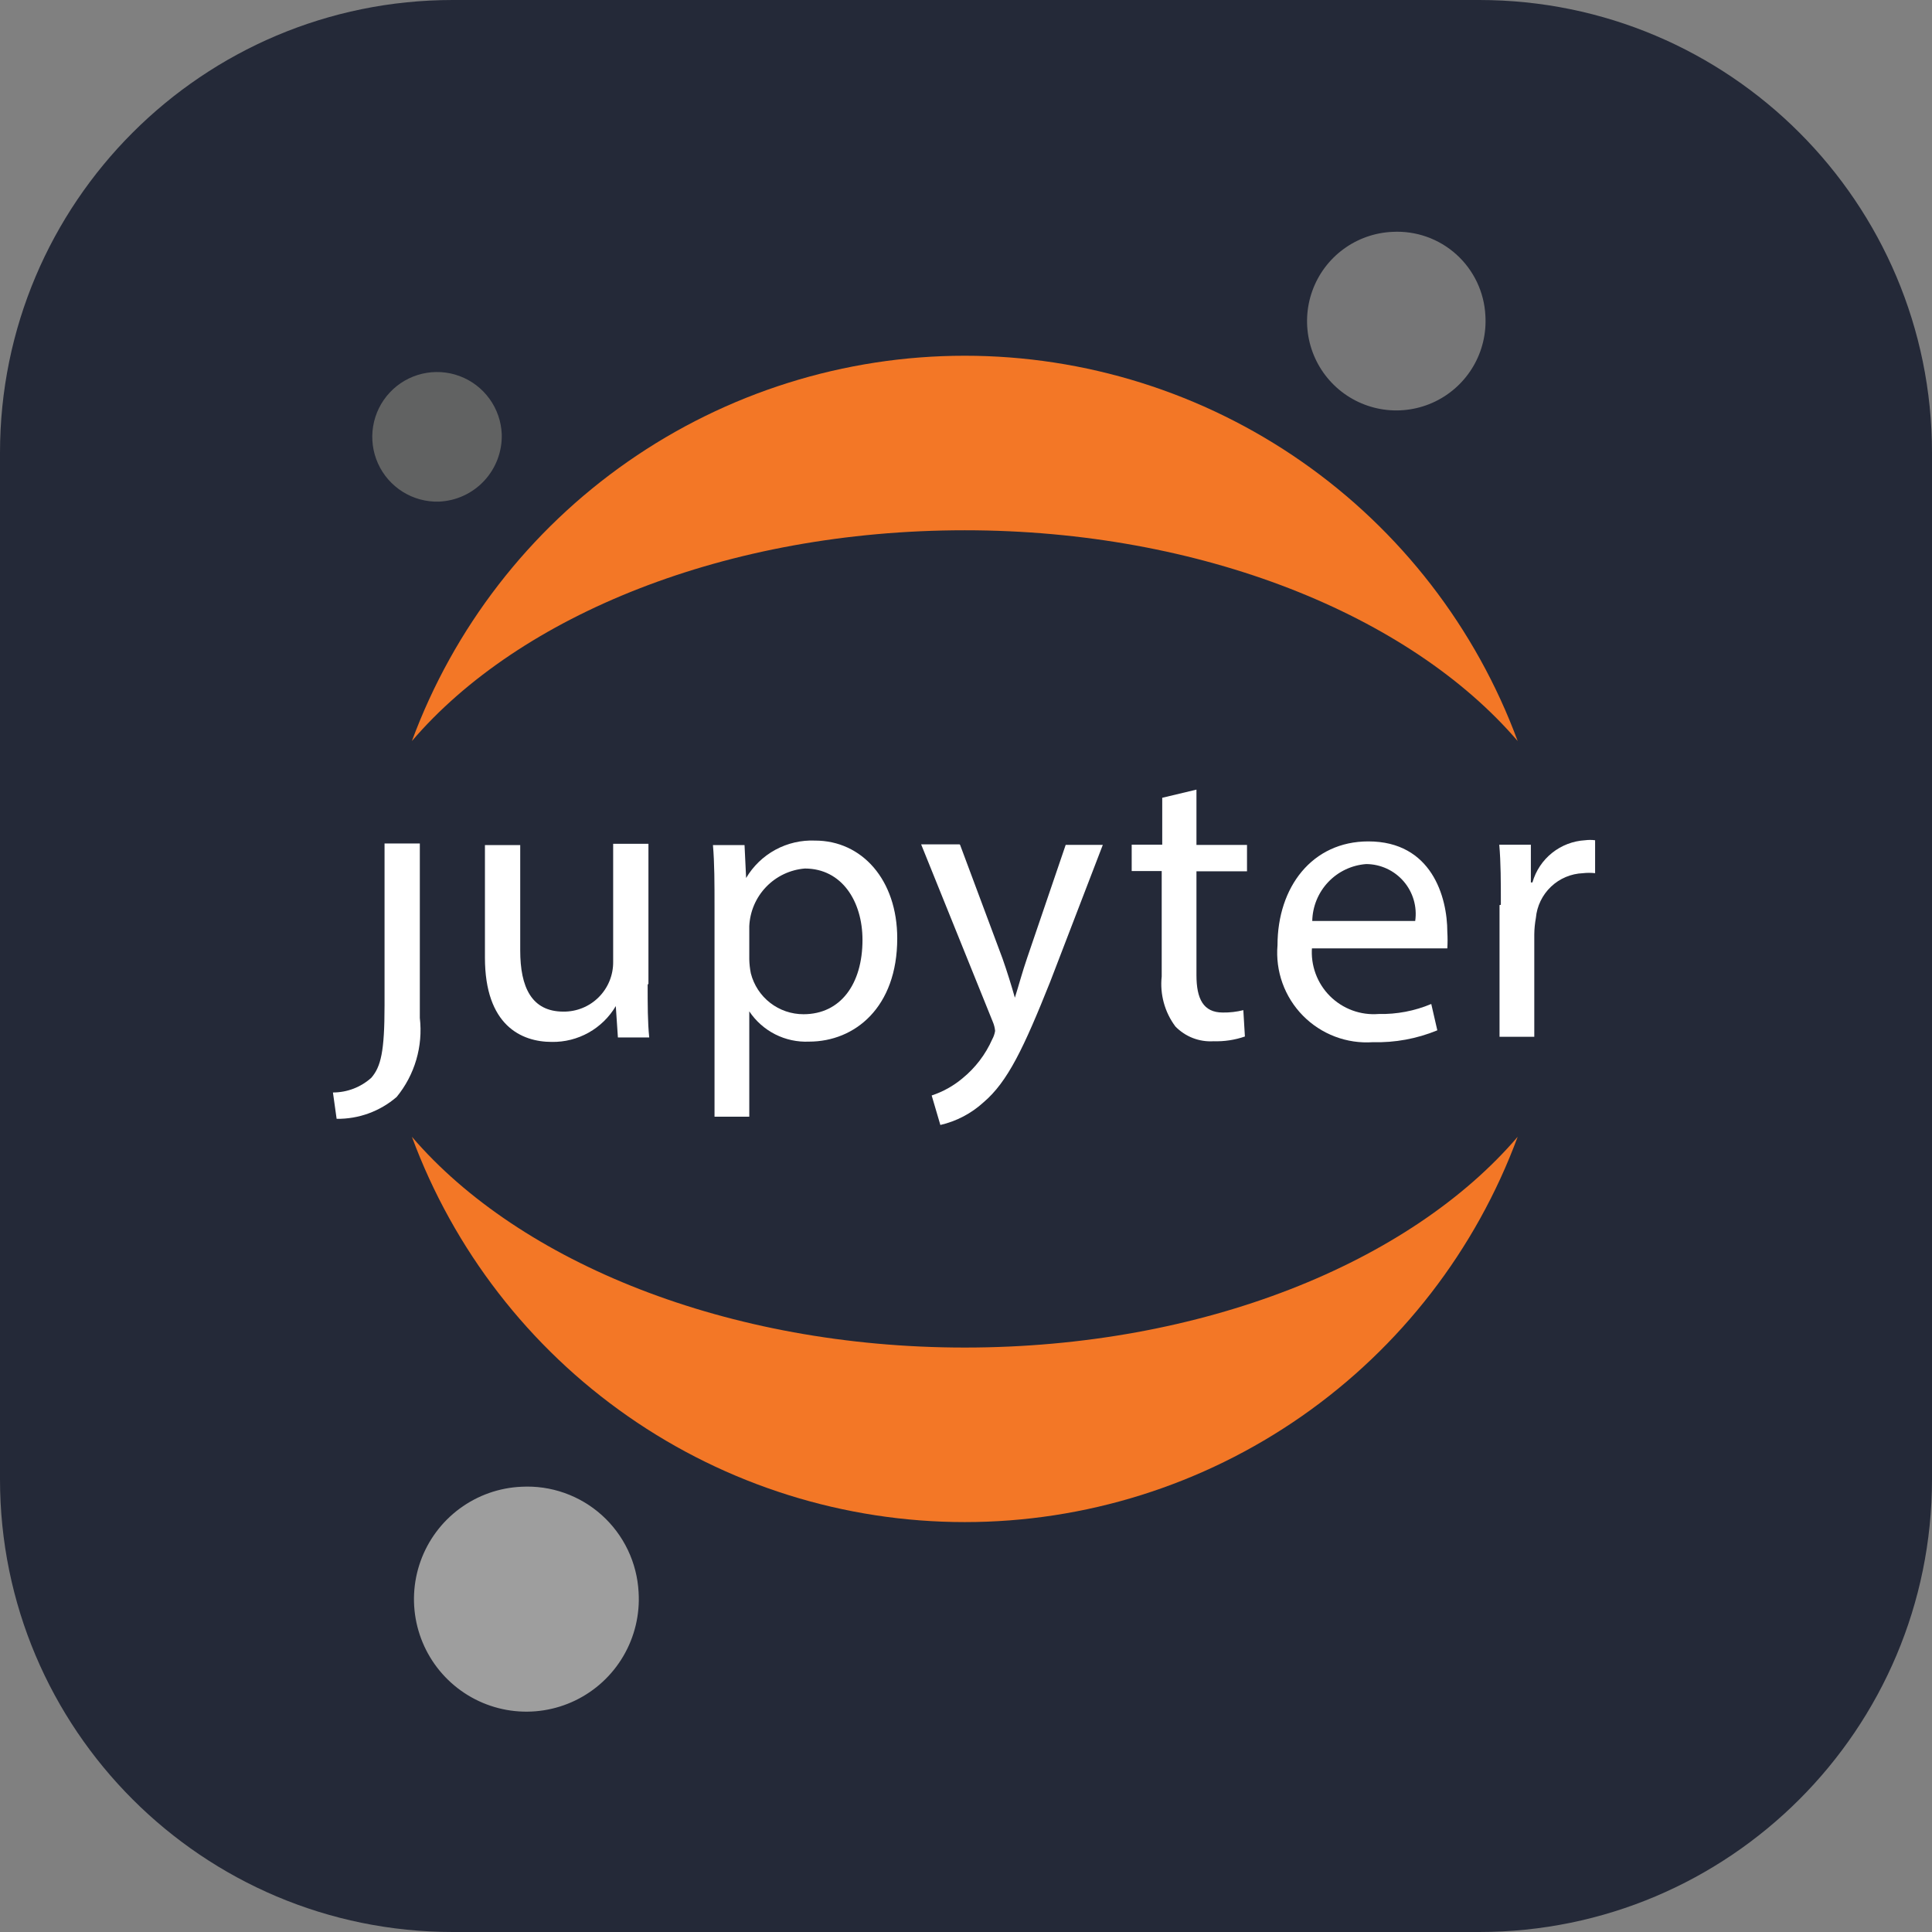
            <svg width="48" height="48" viewBox="0 0 256 256" fill="none" xmlns="http://www.w3.org/2000/svg" xmlns:xlink="http://www.w3.org/1999/xlink" version="1.1">
        
		<rect x="0" y="0" width="256" height="256" fill="#808080" stroke="none"/>
        
		<g transform="translate(0, 0)">
            
			<svg width="256" height="256" viewBox="0 0 256 256" fill="none" xmlns="http://www.w3.org/2000/svg">
<path d="M196 0H60C26.863 0 0 26.863 0 60V196C0 229.137 26.863 256 60 256H196C229.137 256 256 229.137 256 196V60C256 26.863 229.137 0 196 0Z" fill="#242938"/>
<path d="M50.954 133.237C50.954 139.347 50.465 141.337 49.209 142.803C47.812 144.063 45.997 144.76 44.116 144.759L44.605 148.25C47.521 148.289 50.35 147.258 52.559 145.352C53.747 143.902 54.631 142.227 55.158 140.428C55.686 138.628 55.846 136.741 55.629 134.878V111.765H50.954V133.097V133.237Z" fill="white"/>
<path d="M85.817 130.483C85.817 133.102 85.817 135.441 86.026 137.466H81.875L81.596 133.311C80.727 134.781 79.486 135.995 77.997 136.829C76.508 137.663 74.825 138.087 73.118 138.059C69.072 138.059 64.257 135.86 64.257 126.887V111.979H68.932V125.944C68.932 130.797 70.432 134.044 74.653 134.044C75.522 134.054 76.383 133.889 77.188 133.561C77.992 133.233 78.722 132.747 79.337 132.132C79.951 131.518 80.436 130.787 80.764 129.982C81.092 129.177 81.256 128.315 81.247 127.446V111.804H85.922V130.344L85.817 130.483Z" fill="white"/>
<path d="M94.678 120.285C94.678 117.038 94.678 114.384 94.469 111.975H98.655L98.864 116.34C99.797 114.763 101.14 113.469 102.749 112.596C104.359 111.723 106.175 111.303 108.005 111.382C114.214 111.382 118.889 116.584 118.889 124.335C118.889 133.482 113.272 138.021 107.202 138.021C105.649 138.09 104.103 137.757 102.716 137.054C101.329 136.351 100.146 135.301 99.283 134.006V147.971H94.678V120.39V120.285ZM99.283 127.093C99.296 127.727 99.366 128.358 99.492 128.978C99.888 130.529 100.789 131.903 102.053 132.883C103.317 133.863 104.871 134.393 106.47 134.39C111.389 134.39 114.284 130.375 114.284 124.544C114.284 119.447 111.563 115.083 106.644 115.083C104.697 115.242 102.876 116.107 101.521 117.515C100.166 118.922 99.37 120.776 99.283 122.729V127.093Z" fill="white"/>
<path d="M127.218 111.952L132.835 127C133.428 128.675 134.056 130.7 134.475 132.202C134.963 130.665 135.486 128.71 136.114 126.895L141.208 111.952H146.127L139.149 130.107C135.661 138.835 133.533 143.339 130.323 146.062C128.707 147.54 126.736 148.574 124.602 149.065L123.451 145.155C124.943 144.664 126.328 143.894 127.532 142.885C129.234 141.497 130.585 139.727 131.474 137.718C131.665 137.37 131.795 136.992 131.858 136.601C131.818 136.179 131.712 135.767 131.544 135.379L122.055 111.882H127.148L127.218 111.952Z" fill="white"/>
<path d="M158.537 104.628V111.959H165.235V115.451H158.537V129.207C158.537 132.349 159.444 134.165 162.025 134.165C162.942 134.18 163.857 134.074 164.747 133.85L164.956 137.342C163.622 137.804 162.215 138.017 160.804 137.97C159.87 138.029 158.934 137.884 158.061 137.547C157.188 137.209 156.398 136.687 155.746 136.015C154.325 134.113 153.677 131.743 153.932 129.381V115.416H149.955V111.925H154.002V105.71L158.537 104.628Z" fill="white"/>
<path d="M173.846 125.526C173.751 126.71 173.915 127.9 174.325 129.015C174.735 130.13 175.382 131.142 176.221 131.982C177.061 132.822 178.072 133.469 179.186 133.88C180.3 134.29 181.489 134.454 182.672 134.359C185.065 134.412 187.443 133.96 189.65 133.032L190.452 136.523C187.744 137.64 184.832 138.175 181.905 138.095C180.198 138.211 178.486 137.958 176.887 137.35C175.288 136.743 173.839 135.797 172.639 134.576C171.439 133.356 170.518 131.89 169.937 130.28C169.357 128.669 169.131 126.952 169.276 125.246C169.276 117.565 173.846 111.49 181.312 111.49C189.684 111.49 191.778 118.822 191.778 123.501C191.822 124.221 191.822 124.944 191.778 125.665H173.742L173.846 125.526ZM187.522 122.034C187.656 121.101 187.589 120.149 187.325 119.244C187.062 118.339 186.607 117.5 185.992 116.786C185.377 116.071 184.616 115.497 183.761 115.101C182.905 114.706 181.975 114.498 181.033 114.493C179.116 114.632 177.32 115.482 175.997 116.877C174.674 118.272 173.919 120.111 173.881 122.034H187.522Z" fill="white"/>
<path d="M198.871 119.891C198.871 116.889 198.871 114.305 198.661 111.931H202.848V116.924H203.057C203.496 115.383 204.404 114.017 205.655 113.016C206.905 112.015 208.436 111.428 210.034 111.337C210.474 111.28 210.92 111.28 211.36 111.337V115.702C210.827 115.64 210.288 115.64 209.755 115.702C208.172 115.763 206.664 116.399 205.515 117.492C204.366 118.584 203.653 120.057 203.511 121.637C203.38 122.351 203.31 123.075 203.301 123.802V137.383H198.696V119.926L198.871 119.891Z" fill="white"/>
<path d="M196.822 41.826C196.965 44.171 196.408 46.507 195.22 48.534C194.033 50.561 192.269 52.188 190.154 53.209C188.039 54.23 185.668 54.597 183.344 54.265C181.019 53.932 178.847 52.914 177.102 51.342C175.357 49.769 174.12 47.712 173.548 45.433C172.976 43.154 173.094 40.756 173.888 38.545C174.682 36.333 176.116 34.408 178.008 33.016C179.899 31.623 182.161 30.825 184.507 30.723C186.045 30.639 187.585 30.859 189.037 31.372C190.49 31.885 191.827 32.68 192.971 33.712C194.116 34.744 195.045 35.992 195.706 37.384C196.367 38.777 196.746 40.286 196.822 41.826Z" fill="#767677"/>
<path d="M127.839 178.558C96.442 178.558 68.847 167.281 54.578 150.628C60.114 165.61 70.104 178.535 83.202 187.663C96.3 196.791 111.878 201.685 127.839 201.685C143.8 201.685 159.378 196.791 172.477 187.663C185.575 178.535 195.564 165.61 201.101 150.628C186.867 167.281 159.376 178.558 127.839 178.558Z" fill="#F37726"/>
<path d="M127.839 70.263C159.237 70.263 186.832 81.54 201.101 98.194C195.564 83.212 185.575 70.287 172.477 61.159C159.378 52.03 143.8 47.137 127.839 47.137C111.878 47.137 96.3 52.03 83.202 61.159C70.104 70.287 60.114 83.212 54.578 98.194C68.847 81.505 96.302 70.263 127.839 70.263Z" fill="#F37726"/>
<path d="M84.617 210.967C84.801 213.922 84.102 216.864 82.609 219.419C81.117 221.975 78.897 224.028 76.235 225.316C73.572 226.605 70.586 227.071 67.658 226.656C64.729 226.24 61.991 224.962 59.791 222.983C57.591 221.004 56.03 218.415 55.306 215.544C54.582 212.674 54.728 209.654 55.726 206.867C56.723 204.08 58.527 201.654 60.908 199.897C63.288 198.14 66.138 197.132 69.092 197.002C71.028 196.898 72.965 197.177 74.793 197.823C76.621 198.469 78.304 199.469 79.746 200.766C81.187 202.063 82.359 203.631 83.195 205.382C84.031 207.132 84.514 209.03 84.617 210.967Z" fill="#9E9E9E"/>
<path d="M58.147 66.468C56.455 66.515 54.787 66.06 53.353 65.161C51.919 64.261 50.782 62.958 50.086 61.413C49.391 59.87 49.166 58.154 49.442 56.483C49.718 54.812 50.481 53.26 51.636 52.022C52.791 50.783 54.286 49.915 55.933 49.525C57.58 49.135 59.306 49.241 60.893 49.829C62.48 50.418 63.857 51.463 64.852 52.834C65.847 54.204 66.415 55.838 66.484 57.53C66.55 59.819 65.712 62.041 64.151 63.714C62.59 65.388 60.432 66.377 58.147 66.468Z" fill="#616262"/>
</svg>

		</g>
		</svg>